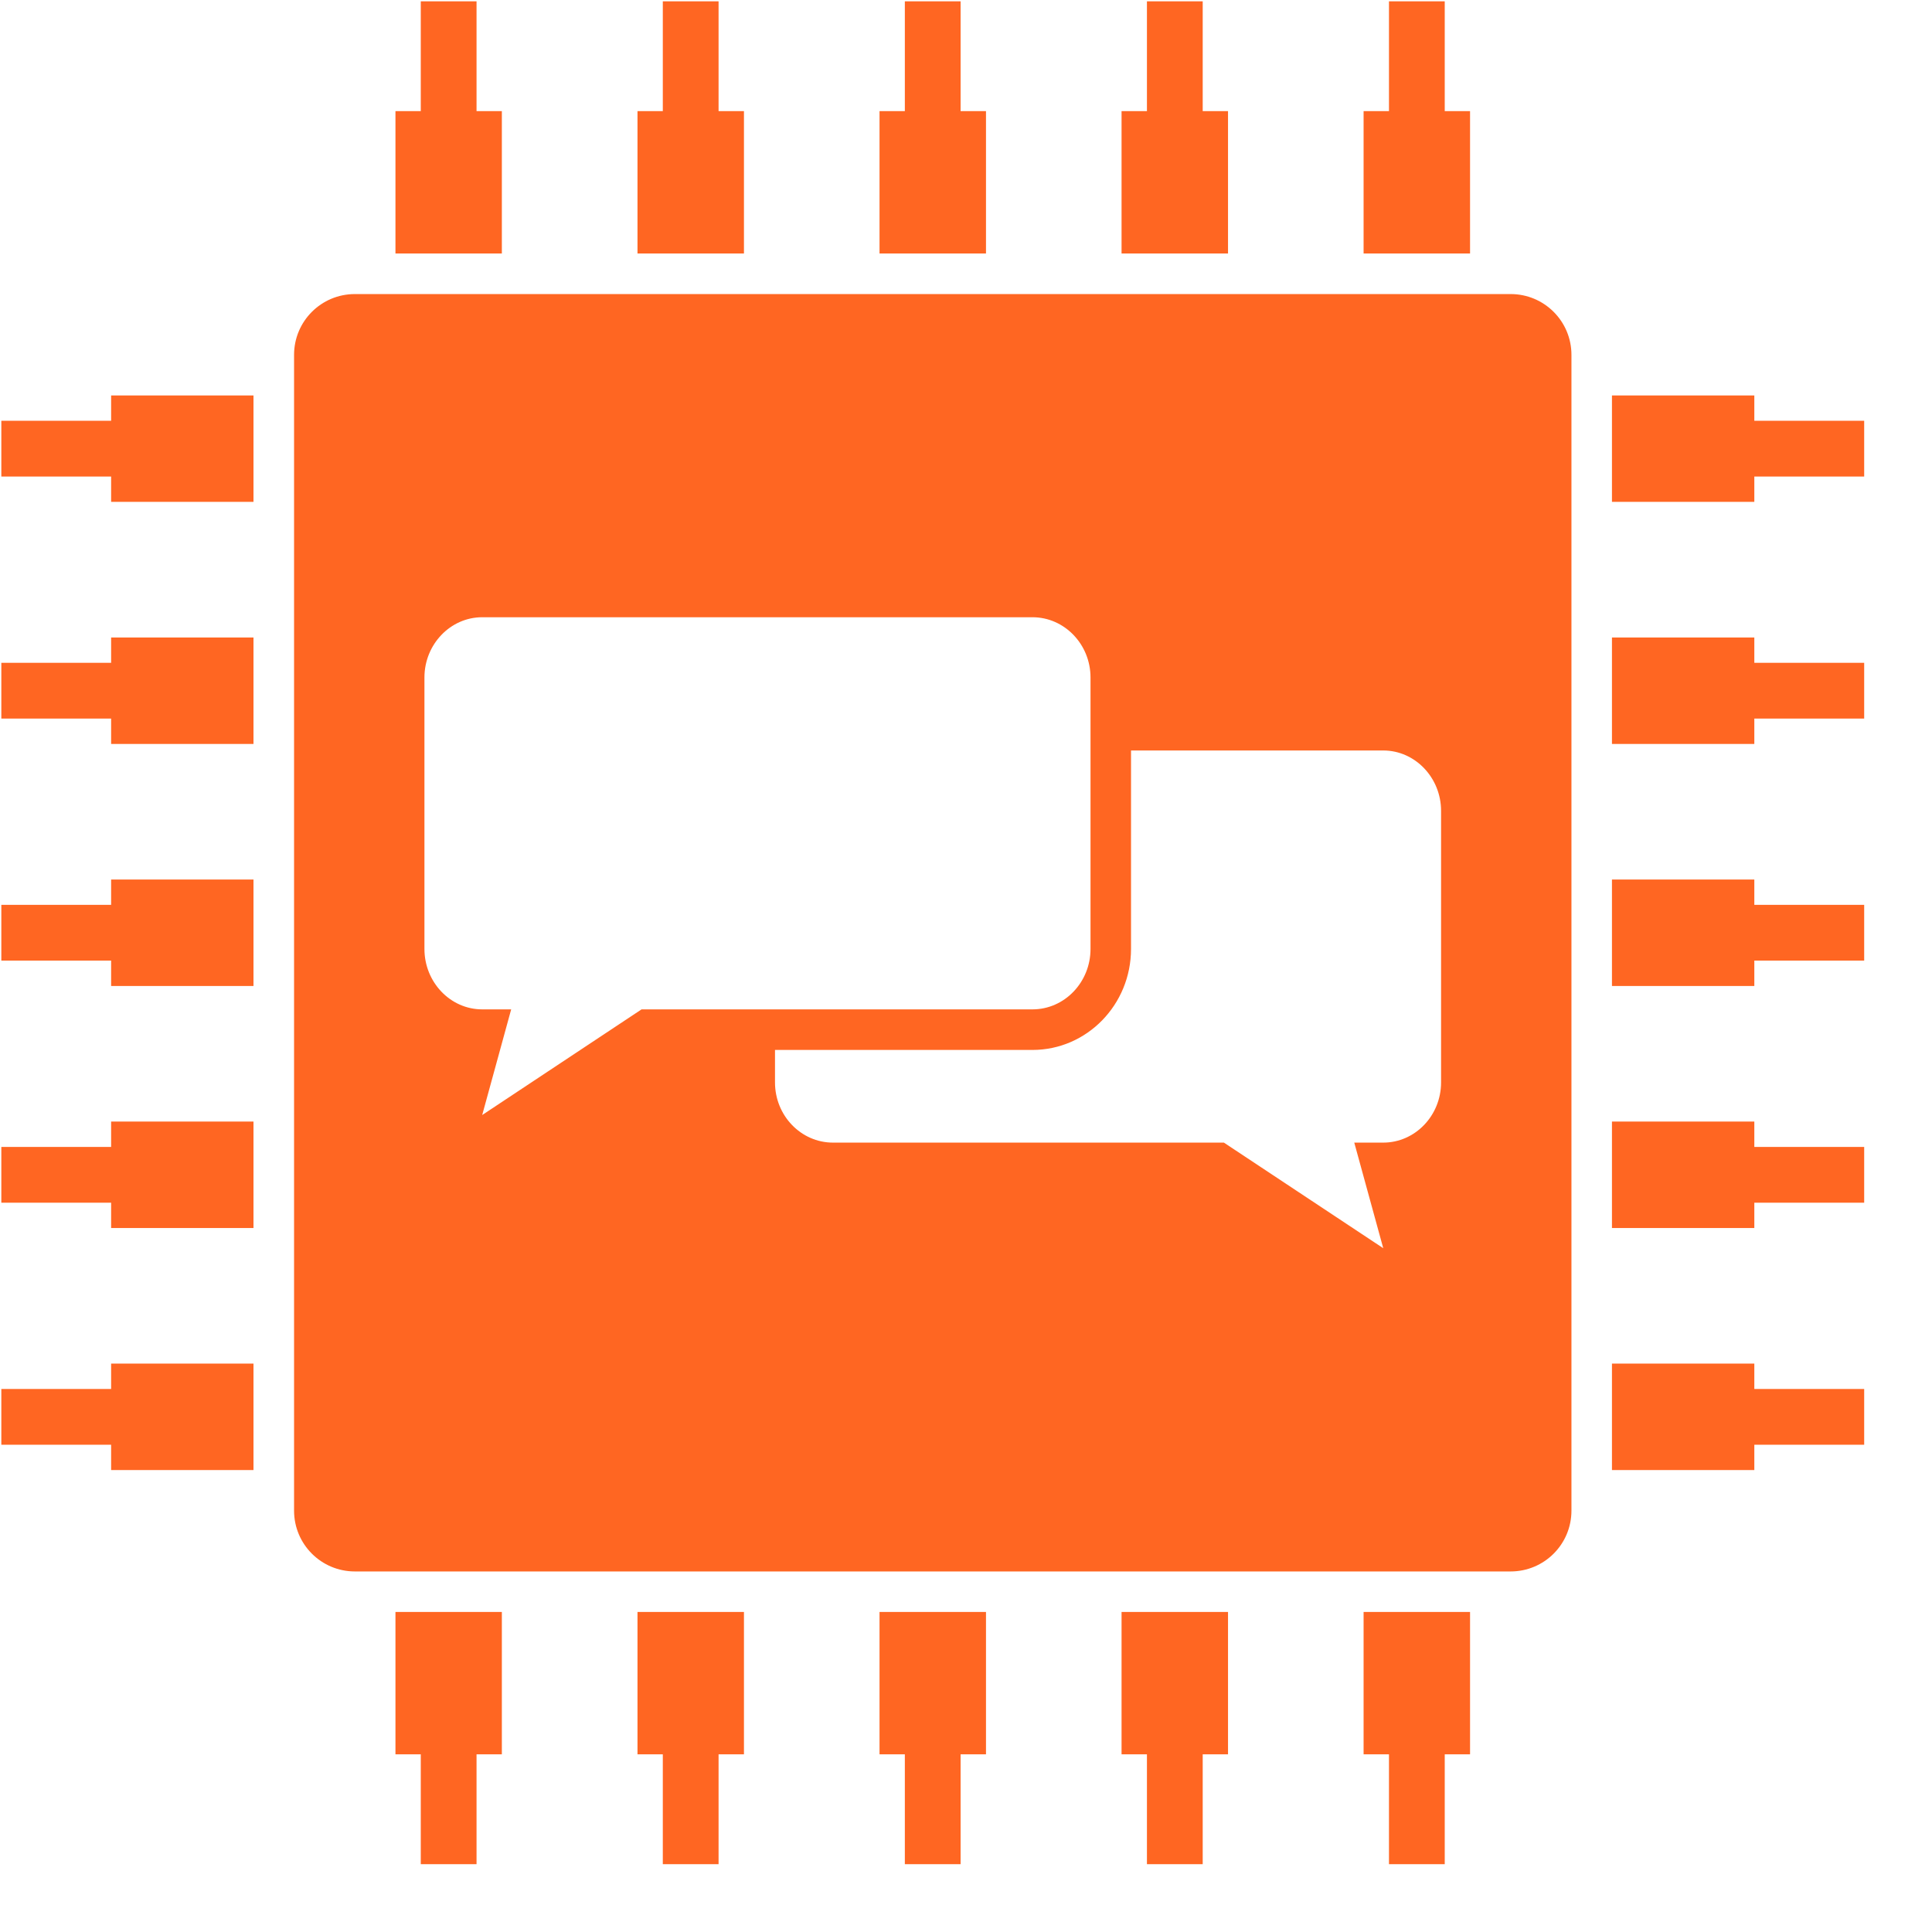 <svg xmlns="http://www.w3.org/2000/svg" width="29" height="29" viewBox="0 0 29 29">
  <g fill="#F62" transform="translate(.02 .02)">
    <polygon points="7.513 1.648 7.133 1.648 7.133 0 6.296 0 6.296 1.648 5.916 1.648 5.916 3.785 7.513 3.785"/>
    <polygon points="11.147 1.648 10.766 1.648 10.766 0 9.929 0 9.929 1.648 9.549 1.648 9.549 3.785 11.147 3.785"/>
    <polygon points="14.78 1.648 14.399 1.648 14.399 0 13.562 0 13.562 1.648 13.182 1.648 13.182 3.785 14.78 3.785"/>
    <polygon points="18.413 1.648 18.033 1.648 18.033 0 17.196 0 17.196 1.648 16.815 1.648 16.815 3.785 18.413 3.785"/>
    <polygon points="22.046 1.648 21.666 1.648 21.666 0 20.829 0 20.829 1.648 20.448 1.648 20.448 3.785 22.046 3.785"/>
    <polygon points="5.916 26.313 6.296 26.313 6.296 27.962 7.133 27.962 7.133 26.313 7.513 26.313 7.513 24.176 5.916 24.176"/>
    <polygon points="9.549 26.313 9.929 26.313 9.929 27.962 10.766 27.962 10.766 26.313 11.147 26.313 11.147 24.176 9.549 24.176"/>
    <polygon points="13.182 26.313 13.562 26.313 13.562 27.962 14.399 27.962 14.399 26.313 14.78 26.313 14.78 24.176 13.182 24.176"/>
    <polygon points="16.815 26.313 17.196 26.313 17.196 27.962 18.033 27.962 18.033 26.313 18.413 26.313 18.413 24.176 16.815 24.176"/>
    <polygon points="20.448 26.313 20.829 26.313 20.829 27.962 21.666 27.962 21.666 26.313 22.046 26.313 22.046 24.176 20.448 24.176"/>
    <polygon points="1.648 20.829 0 20.829 0 21.666 1.648 21.666 1.648 22.046 3.785 22.046 3.785 20.448 1.648 20.448"/>
    <polygon points="1.648 17.196 0 17.196 0 18.033 1.648 18.033 1.648 18.413 3.785 18.413 3.785 16.815 1.648 16.815"/>
    <polygon points="1.648 13.562 0 13.562 0 14.399 1.648 14.399 1.648 14.78 3.785 14.78 3.785 13.182 1.648 13.182"/>
    <polygon points="1.648 9.929 0 9.929 0 10.766 1.648 10.766 1.648 11.147 3.785 11.147 3.785 9.549 1.648 9.549"/>
    <polygon points="1.648 6.296 0 6.296 0 7.133 1.648 7.133 1.648 7.513 3.785 7.513 3.785 5.916 1.648 5.916"/>
    <polygon points="26.313 20.448 24.176 20.448 24.176 22.046 26.313 22.046 26.313 21.666 27.962 21.666 27.962 20.829 26.313 20.829"/>
    <polygon points="26.313 16.815 24.176 16.815 24.176 18.413 26.313 18.413 26.313 18.033 27.962 18.033 27.962 17.196 26.313 17.196"/>
    <polygon points="26.313 13.182 24.176 13.182 24.176 14.78 26.313 14.78 26.313 14.399 27.962 14.399 27.962 13.562 26.313 13.562"/>
    <polygon points="26.313 9.549 24.176 9.549 24.176 11.147 26.313 11.147 26.313 10.766 27.962 10.766 27.962 9.929 26.313 9.929"/>
    <polygon points="26.313 6.296 26.313 5.916 24.176 5.916 24.176 7.513 26.313 7.513 26.313 7.133 27.962 7.133 27.962 6.296"/>
    <path d="M22.655,4.394 L5.307,4.394 C4.802,4.394 4.394,4.802 4.394,5.307 L4.394,22.655 C4.394,23.16 4.802,23.568 5.307,23.568 L22.655,23.568 C23.16,23.568 23.568,23.16 23.568,22.655 L23.568,5.307 C23.568,4.802 23.16,4.394 22.655,4.394 Z M7.218,15.131 C6.74,15.131 6.351,14.723 6.351,14.224 L6.351,10.149 C6.351,9.653 6.74,9.245 7.218,9.245 L15.478,9.245 C15.959,9.245 16.349,9.653 16.349,10.149 L16.349,14.224 C16.349,14.724 15.959,15.131 15.478,15.131 L9.61,15.131 L7.218,16.717 L7.653,15.131 L7.218,15.131 L7.218,15.131 Z M21.611,16.227 C21.611,16.726 21.221,17.131 20.743,17.131 L20.308,17.131 L20.743,18.716 L18.351,17.131 L12.483,17.131 C12.003,17.131 11.613,16.726 11.613,16.227 L11.613,15.74 L15.478,15.74 C16.294,15.74 16.957,15.061 16.957,14.224 L16.957,11.245 L20.743,11.245 C21.221,11.245 21.611,11.653 21.611,12.152 L21.611,16.227 L21.611,16.227 Z"/>
  </g>
</svg>
